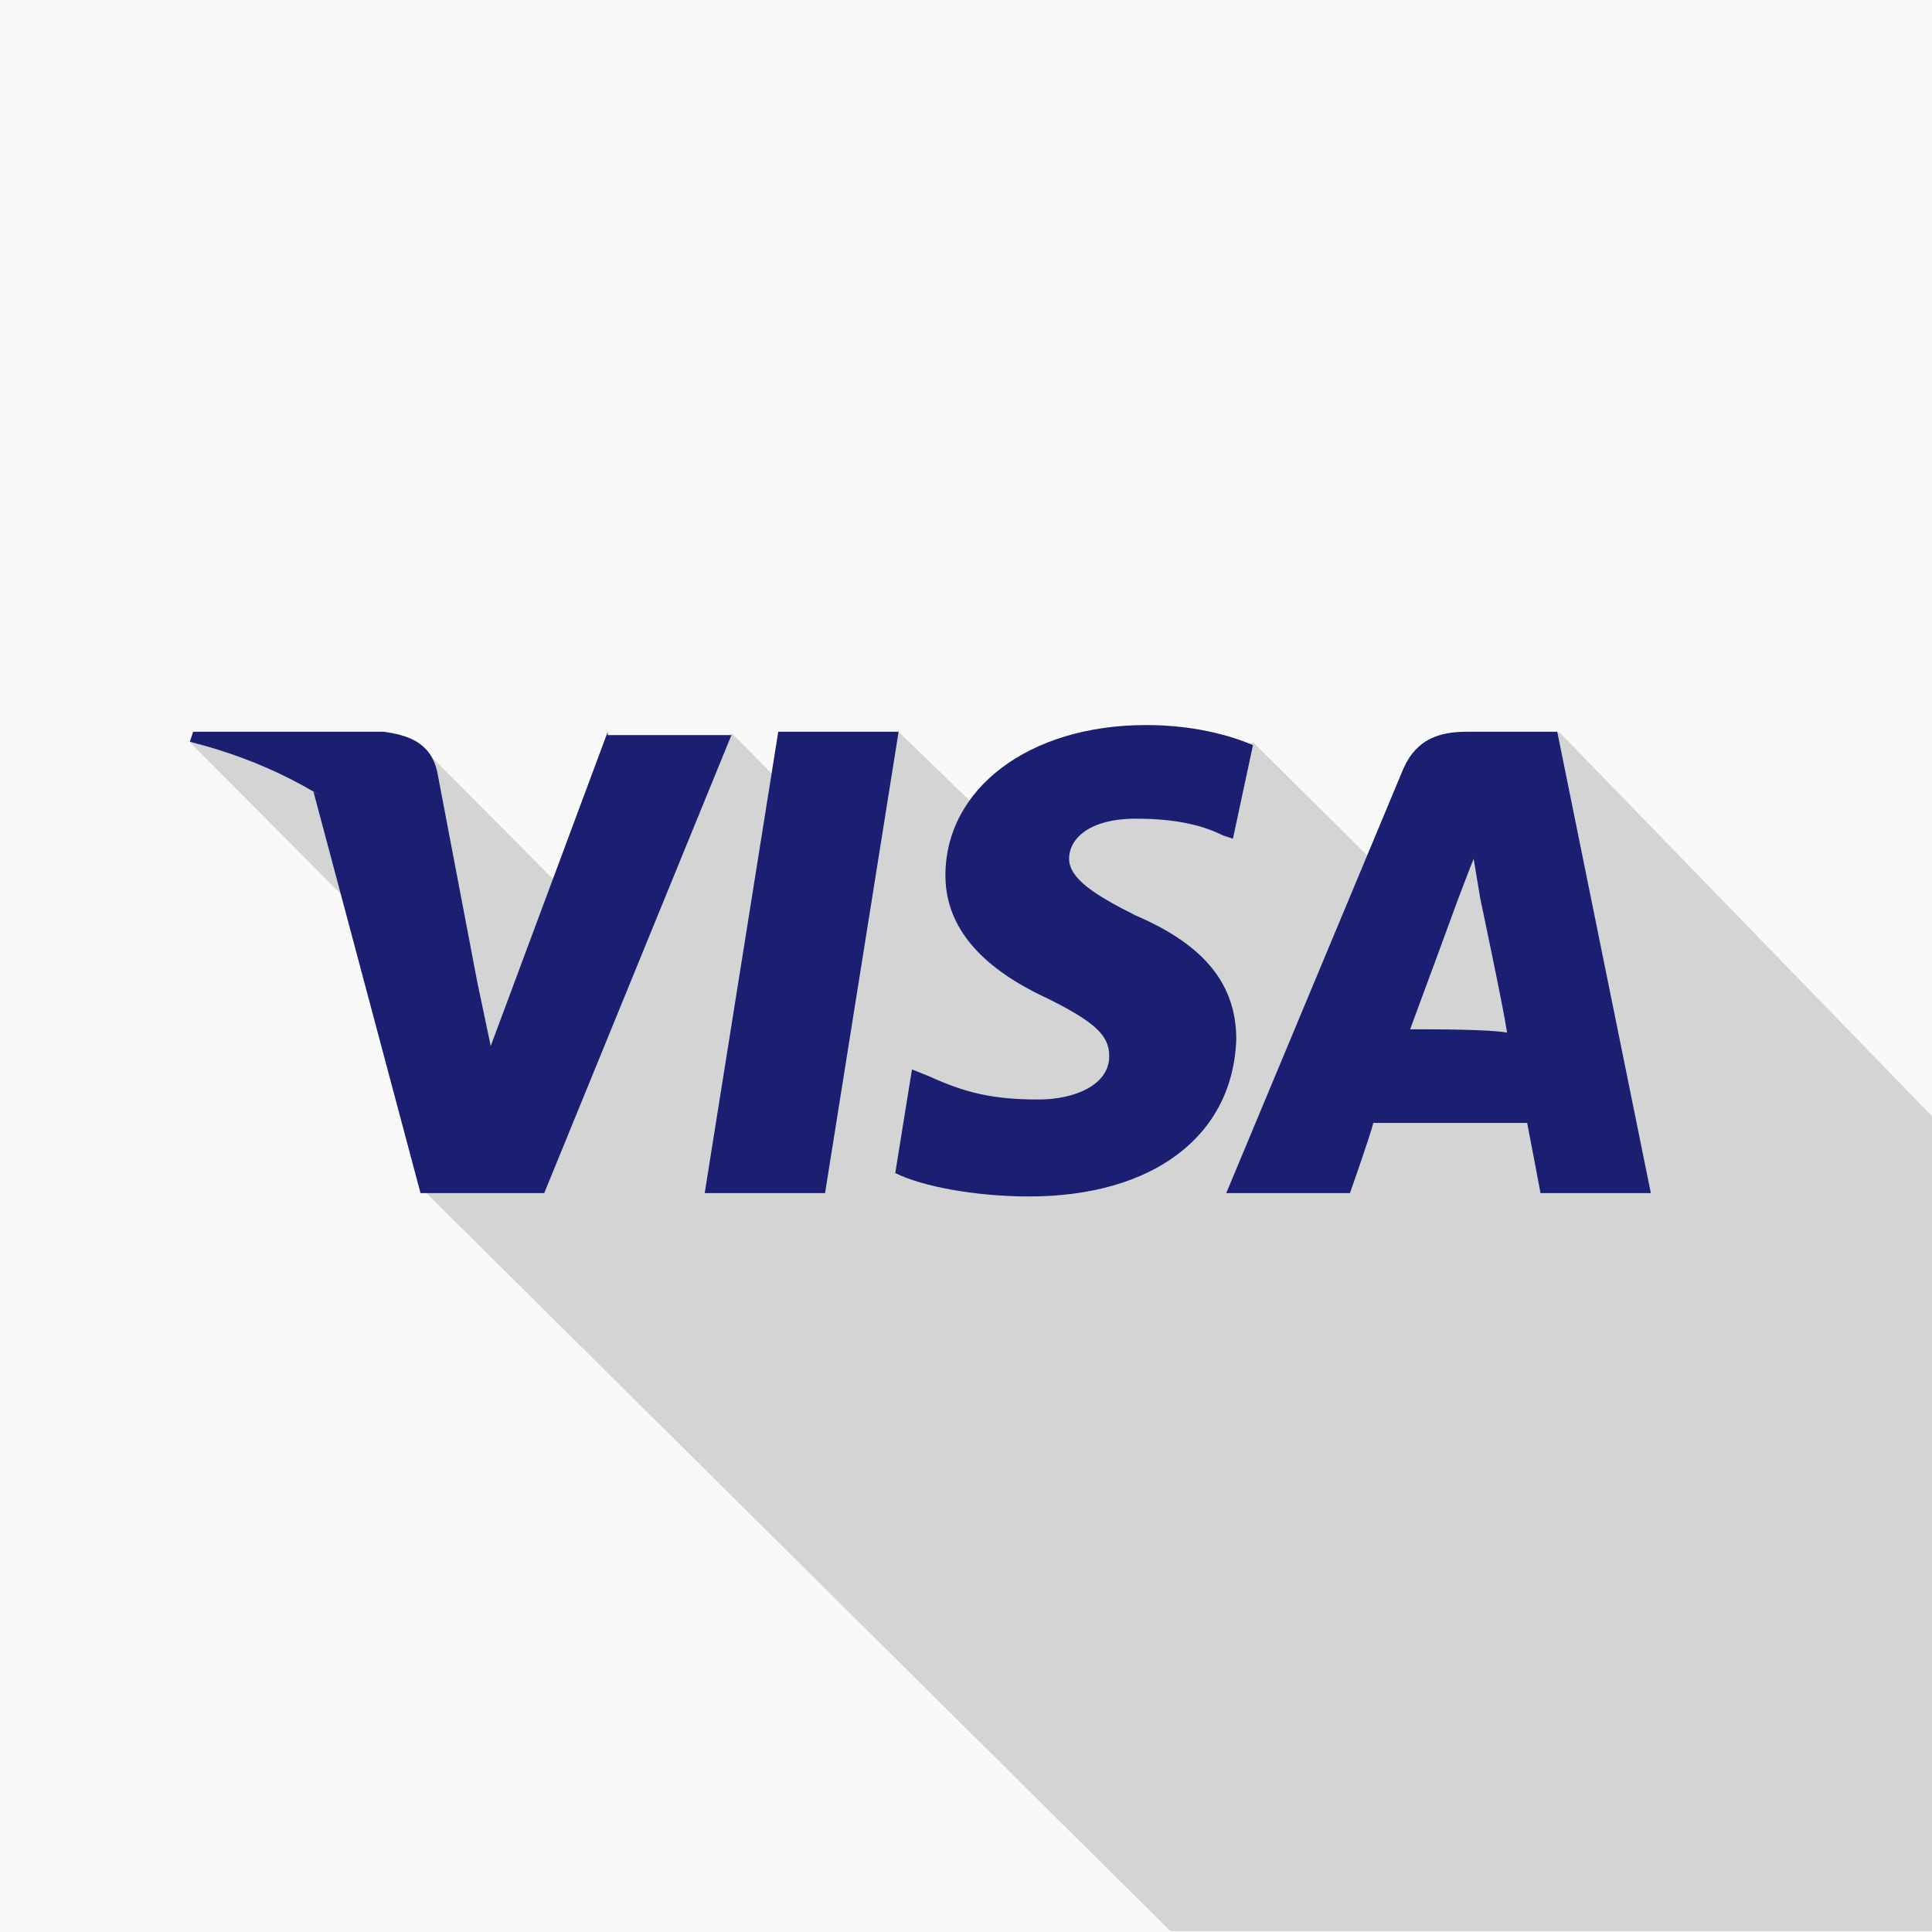 <?xml version="1.0" encoding="utf-8"?>
<svg xmlns="http://www.w3.org/2000/svg" xmlns:xlink="http://www.w3.org/1999/xlink" version="1.1" id="Layer_1" x="0px" y="0px" viewBox="0 0 256 256" style="enable-background:new 0 0 256 256;">
<style type="text/css">
	.st0{fill:#F9F9F9;}
	.st1{opacity:0.15;}
	.st2{fill:#1A1F71;}
</style>
<rect x="0" y="0" class="st0" width="256" height="256"/>
<g class="st1">
	<path d="M56,157.6l99.1,98.3c37.8,0,73.1,0,100.9,0c0-32.9,0-74.7,0-108l-49.4-50.9l-25.4,16.4l-15.1-15l-37.6,7.7l-9.5-9.2   L107.7,108L97,97.2L73.8,117L55.3,98.4l-30.1,0L45.7,119L56,157.6z"/>
</g>
<g id="g4158" transform="matrix(4.43,0,0,4.43,-81.166,-105.048)">
	<g>
		<polygon id="polygon9_8_" class="st2" points="43,59.4 39.4,59.4 41.6,45.6 45.2,45.6"/>
		<path id="path11_8_" class="st2" d="M55.8,46c-0.7-0.3-1.8-0.6-3.2-0.6c-3.5,0-6,1.9-6,4.5c0,2,1.8,3.1,3.1,3.7    c1.4,0.7,1.8,1.1,1.8,1.7c0,0.9-1.1,1.3-2.1,1.3c-1.4,0-2.2-0.2-3.3-0.7l-0.5-0.2l-0.5,3.1c0.8,0.4,2.4,0.7,4,0.7    c3.7,0,6.1-1.8,6.2-4.7c0-1.6-0.9-2.8-3-3.7c-1.2-0.6-2-1.1-2-1.7c0-0.6,0.6-1.2,2-1.2c1.2,0,2,0.2,2.6,0.5l0.3,0.1L55.8,46    C55.8,46,55.8,46,55.8,46z"/>
		<path id="path13_8_" class="st2" d="M60.5,54.5c0.3-0.8,1.4-3.8,1.4-3.8c0,0,0.3-0.8,0.5-1.3l0.2,1.2c0,0,0.7,3.3,0.8,4    C62.9,54.5,61.2,54.5,60.5,54.5L60.5,54.5z M64.9,45.6h-2.7c-0.8,0-1.5,0.2-1.9,1.1L55,59.4h3.7c0,0,0.6-1.7,0.7-2.1    c0.4,0,4,0,4.6,0c0.1,0.5,0.4,2.1,0.4,2.1h3.3L64.9,45.6L64.9,45.6L64.9,45.6z"/>
		<path id="path15_8_" class="st2" d="M36.5,45.6L33,55l-0.4-1.9c-0.6-2.2-2.7-4.6-4.9-5.7l3.2,12h3.7l5.6-13.7H36.5L36.5,45.6    L36.5,45.6z"/>
		<path id="path17_8_" class="st2" d="M29.8,45.6h-5.7L24,45.9c4.4,1.1,7.4,3.9,8.6,7.2l-1.2-6.3C31.2,45.9,30.5,45.7,29.8,45.6    L29.8,45.6z"/>
	</g>
</g>
</svg>